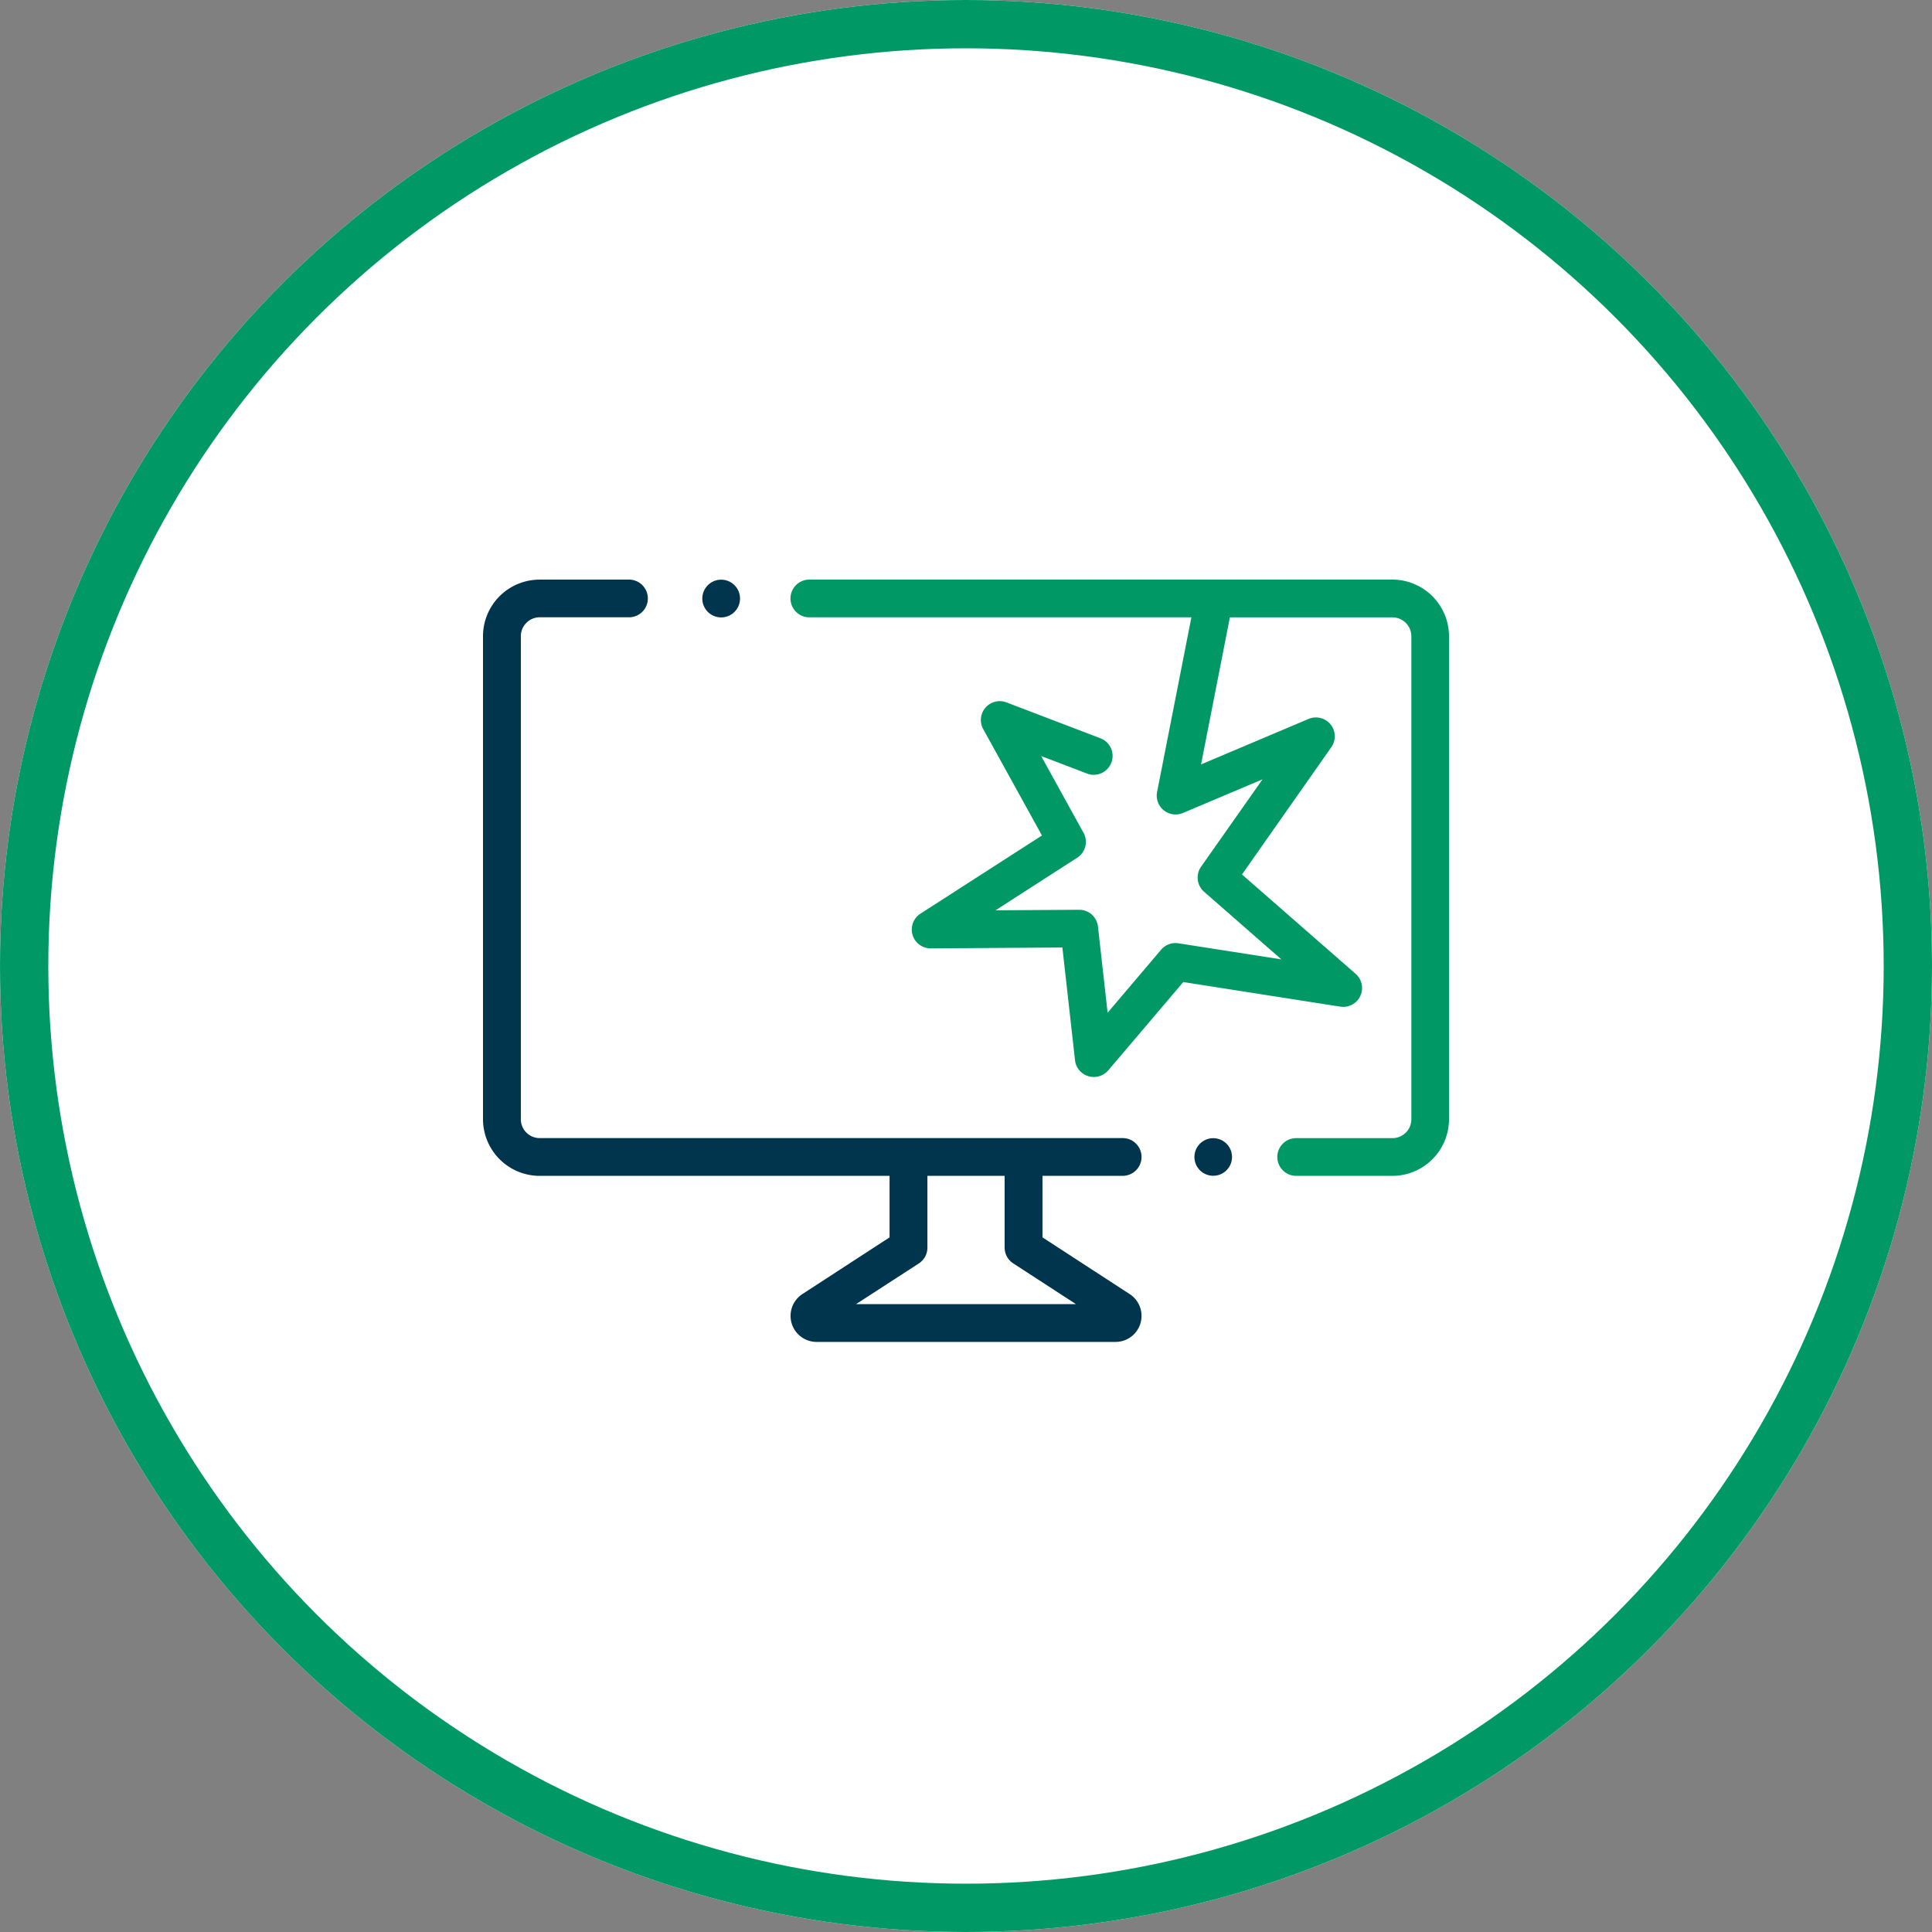 <svg xmlns="http://www.w3.org/2000/svg" width="80" height="80"><rect width="100%" height="100%" fill="#808080" stroke="none"/><g data-name="Group 3287"><g data-name="Ellipse 129" fill="#fff" stroke="#096" stroke-width="2"><circle cx="40" cy="40" r="40" stroke="none"/><circle cx="40" cy="40" r="39" fill="none"/></g><g data-name="Group 1611"><g data-name="Layer 2"><g data-name="Layer 1"><g data-name="Group 283"><g data-name="Group 282"><path data-name="Path 578" d="M50.785 47.356a.778.778 0 1 0 .23.552.778.778 0 0 0-.23-.552Z" fill="#00354d"/></g></g><g data-name="Group 287"><g data-name="Group 286"><path data-name="Path 580" d="M30.413 24.231a.781.781 0 1 0 .23.553.78.78 0 0 0-.23-.553Z" fill="#00354d"/></g></g><path data-name="Path 430" d="M57.656 24H33.513a.781.781 0 1 0 0 1.562h15.82l-1.42 7.231a.781.781 0 0 0 1.072.87l3.293-1.392-2.545 3.619a.781.781 0 0 0 .126 1.036l3.2 2.8-4.263-.666a.779.779 0 0 0-.716.265l-2.216 2.61-.4-3.569a.778.778 0 0 0-.775-.694h-.006l-3.461.022 3.382-2.177a.779.779 0 0 0 .261-1.035l-1.753-3.177 1.871.716a.782.782 0 1 0 .558-1.46l-3.866-1.477a.781.781 0 0 0-.962 1.107l2.432 4.405-5.031 3.237a.781.781 0 0 0 .428 1.438l5.449-.037.523 4.666a.78.78 0 0 0 .548.661.8.8 0 0 0 .228.035.788.788 0 0 0 .6-.274l3.108-3.657 6.5 1.018a.781.781 0 0 0 .635-1.36l-4.705-4.113 3.7-5.272a.781.781 0 0 0-.944-1.168l-4.451 1.883 1.194-6.089h6.733a.784.784 0 0 1 .781.783v20a.782.782 0 0 1-.781.781h-3.988a.781.781 0 0 0 0 1.562h3.985A2.346 2.346 0 0 0 60 46.347v-20A2.347 2.347 0 0 0 57.656 24Z" fill="#096"/><path data-name="Path 431" d="M46.487 48.689a.781.781 0 0 0 0-1.563H22.348a.78.78 0 0 1-.781-.781v-20a.785.785 0 0 1 .781-.785h3.67a.78.78 0 1 0 0-1.559h-3.674A2.345 2.345 0 0 0 20 26.346v20a2.349 2.349 0 0 0 2.344 2.344h14.491v2.547l-3.61 2.348a1.078 1.078 0 0 0 .586 1.981h12.38a1.077 1.077 0 0 0 .586-1.981l-3.61-2.348v-2.548Zm-1.932 5.313h-9.109l2.6-1.685a.781.781 0 0 0 .356-.656v-2.972H41.6v2.969a.781.781 0 0 0 .356.656Z" fill="#00354d"/></g></g></g></g></svg>
